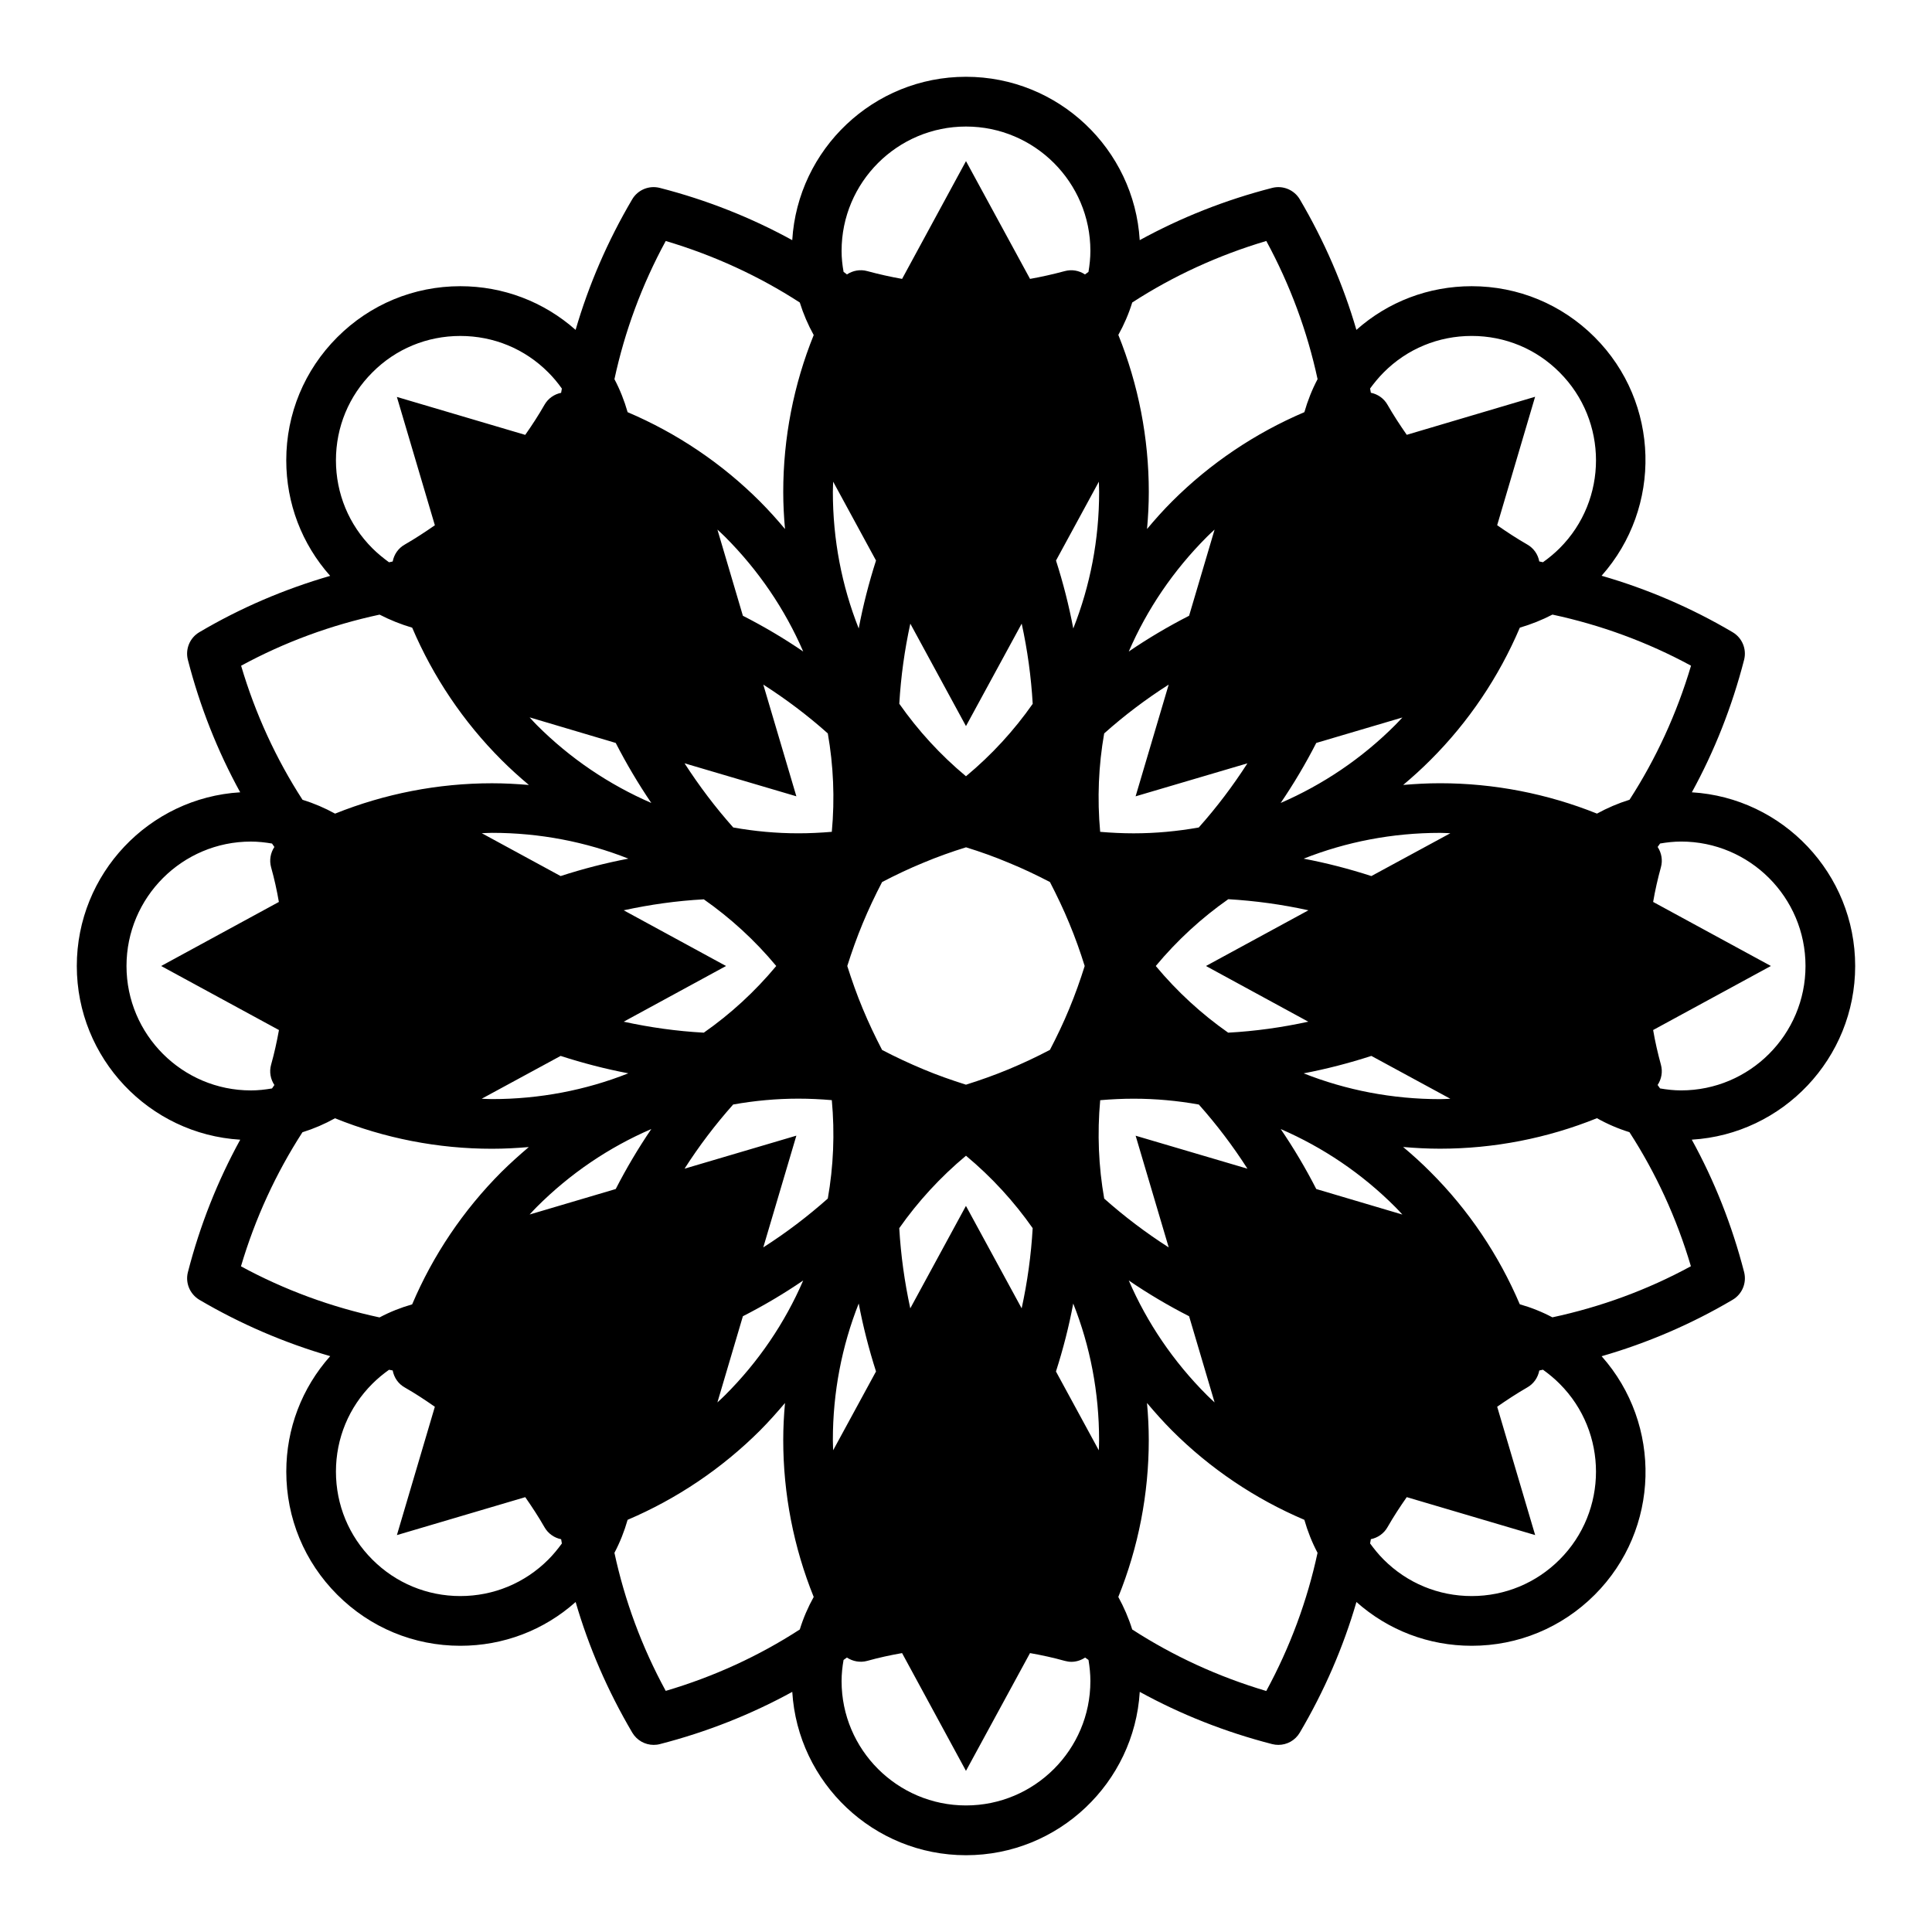 <?xml version="1.0" encoding="UTF-8"?>
<!-- Uploaded to: SVG Repo, www.svgrepo.com, Generator: SVG Repo Mixer Tools -->
<svg fill="#000000" width="800px" height="800px" version="1.1" viewBox="144 144 512 512" xmlns="http://www.w3.org/2000/svg">
 <path d="m635.64 400c0-24.469-19.18-44.578-43.281-46.031 5.977-10.898 10.637-22.652 13.844-35.102 0.73-2.852-0.508-5.828-3.031-7.32-10.938-6.465-22.625-11.473-34.734-14.969 16.082-18.098 15.508-45.871-1.828-63.215-8.711-8.711-20.289-13.516-32.602-13.516-11.391 0-22.129 4.098-30.547 11.574-3.481-11.934-8.504-23.562-15.012-34.617-1.5-2.516-4.492-3.734-7.309-3.008-12.449 3.195-24.207 7.871-35.102 13.844-1.465-24.133-21.547-43.293-46.047-43.293-24.477 0-44.566 19.16-46.039 43.293-10.898-5.981-22.652-10.652-35.094-13.844-2.832-0.73-5.812 0.492-7.309 3.008-6.519 11.055-11.531 22.68-15.008 34.617-8.438-7.473-19.191-11.574-30.551-11.574-12.309 0-23.891 4.801-32.605 13.516-8.715 8.715-13.523 20.309-13.523 32.613 0 11.418 4.109 22.164 11.637 30.637-12.07 3.492-23.75 8.469-34.684 14.934-2.519 1.492-3.75 4.469-3.023 7.32 3.199 12.426 7.875 24.203 13.863 35.102-24.121 1.453-43.301 21.559-43.301 46.031 0 24.469 19.18 44.578 43.309 46.031-5.984 10.898-10.664 22.652-13.863 35.102-0.734 2.832 0.504 5.793 3.023 7.32 10.934 6.43 22.602 11.441 34.684 14.938-7.516 8.445-11.637 19.215-11.637 30.602 0 12.328 4.801 23.926 13.523 32.641 8.711 8.711 20.289 13.516 32.605 13.516 11.371 0 22.121-4.09 30.551-11.602 3.477 11.965 8.5 23.562 15.008 34.617 1.219 2.055 3.391 3.246 5.668 3.246 0.539 0 1.102-0.059 1.641-0.203 12.445-3.199 24.199-7.871 35.094-13.844 1.473 24.102 21.555 43.289 46.039 43.289 24.488 0 44.582-19.184 46.047-43.289 10.891 5.981 22.652 10.645 35.102 13.844 0.535 0.141 1.098 0.203 1.637 0.203 2.277 0 4.453-1.176 5.672-3.246 6.519-11.055 11.531-22.652 15.012-34.617 8.43 7.496 19.164 11.602 30.547 11.602 12.305 0 23.887-4.801 32.602-13.516 17.336-17.336 17.922-45.117 1.828-63.219 12.098-3.488 23.797-8.504 34.734-14.969 2.523-1.492 3.754-4.469 3.031-7.32-3.211-12.449-7.871-24.203-13.871-35.102 24.129-1.449 43.301-21.555 43.301-46.023zm-181.92 74.574c-6.031-3.859-11.758-8.195-17.094-12.934-1.496-8.504-1.867-17.242-1.062-26.078 2.941-0.25 5.914-0.395 8.855-0.395 5.871 0 11.637 0.535 17.285 1.547 4.727 5.316 9.035 10.992 12.883 17.004l-29.633-8.742zm-18.52 53.781-11.359-20.895c1.895-5.918 3.441-11.926 4.578-18.008 4.488 11.301 6.852 23.531 6.852 36.199 0.012 0.867-0.051 1.781-0.07 2.703zm-70.484-2.719c0-12.66 2.371-24.867 6.852-36.195 1.152 6.082 2.691 12.082 4.586 18.008l-11.359 20.887c-0.016-0.902-0.078-1.816-0.078-2.699zm-39.301-71.926c3.84-6.012 8.156-11.688 12.879-17.004 5.644-1.004 11.422-1.551 17.289-1.551 2.941 0 5.91 0.145 8.855 0.395 0.816 8.836 0.434 17.578-1.062 26.078-5.344 4.742-11.059 9.09-17.098 12.938l8.766-29.605zm-16.133-68.473c6.988-1.516 14.07-2.519 21.234-2.906 7.039 4.941 13.523 10.836 19.195 17.668-5.672 6.812-12.121 12.723-19.195 17.668-7.164-0.387-14.246-1.391-21.234-2.906l27.125-14.762zm36.996-59.812c6.031 3.859 11.754 8.168 17.098 12.938 1.496 8.5 1.879 17.242 1.062 26.078-2.949 0.246-5.914 0.395-8.855 0.395-5.871 0-11.621-0.539-17.266-1.547-4.734-5.316-9.039-11.023-12.902-17.004l29.629 8.742zm18.516-53.777 11.359 20.895c-1.895 5.918-3.438 11.926-4.586 18.008-4.488-11.324-6.852-23.531-6.852-36.195 0-0.91 0.062-1.789 0.078-2.707zm70.488 2.711c0 12.66-2.371 24.867-6.852 36.195-1.148-6.082-2.684-12.086-4.578-18.008l11.359-20.895c0.008 0.914 0.07 1.824 0.07 2.707zm39.297 71.93c-3.848 5.984-8.156 11.688-12.898 17.004-5.656 1.004-11.402 1.547-17.27 1.547-2.941 0-5.914-0.145-8.855-0.395-0.805-8.836-0.434-17.578 1.062-26.078 5.336-4.769 11.055-9.082 17.094-12.938l-8.766 29.605zm-74.586 85.164c-3.836-1.211-7.629-2.543-11.324-4.098-3.715-1.551-7.352-3.25-10.906-5.106-1.859-3.582-3.578-7.199-5.125-10.926-1.547-3.699-2.891-7.5-4.102-11.324 1.211-3.824 2.562-7.621 4.102-11.324 1.547-3.727 3.254-7.344 5.125-10.926 3.559-1.855 7.195-3.586 10.906-5.106 3.719-1.559 7.492-2.91 11.336-4.098 3.848 1.184 7.633 2.543 11.324 4.098 3.719 1.516 7.352 3.25 10.918 5.106 1.844 3.582 3.586 7.199 5.117 10.926 1.547 3.703 2.898 7.5 4.09 11.324-1.195 3.824-2.555 7.629-4.09 11.324-1.531 3.727-3.266 7.344-5.117 10.898-3.566 1.883-7.199 3.582-10.918 5.133-3.723 1.551-7.5 2.887-11.336 4.098zm-14.75-122.18 14.75 27.148 14.766-27.148c1.527 6.988 2.504 14.086 2.918 21.25-4.941 7.047-10.848 13.516-17.684 19.195-6.82-5.68-12.715-12.141-17.672-19.215 0.414-7.144 1.395-14.242 2.922-21.23zm29.508 181.45-14.766-27.148-14.75 27.148c-1.527-7.019-2.508-14.121-2.922-21.25 4.949-7.047 10.871-13.516 17.684-19.195 6.82 5.68 12.723 12.141 17.672 19.195-0.402 7.129-1.391 14.234-2.918 21.25zm35.539-90.723c5.68-6.828 12.156-12.75 19.215-17.703 7.148 0.422 14.246 1.395 21.242 2.941l-27.156 14.762 27.121 14.762c-6.973 1.516-14.07 2.519-21.234 2.906-7.066-4.949-13.512-10.859-19.188-17.668zm57.137-23.836c-5.898-1.91-11.887-3.461-17.945-4.609 11.305-4.469 23.512-6.836 36.148-6.836 0.906 0 1.797 0.07 2.727 0.098zm-24.035-19.371c3.465-5.098 6.621-10.41 9.43-15.906l22.828-6.746c-0.621 0.641-1.223 1.34-1.879 1.98-8.871 8.891-19.176 15.809-30.379 20.672zm-24.27-49.609c-5.523 2.82-10.867 5.981-15.984 9.473 4.836-11.176 11.812-21.496 20.746-30.426 0.641-0.672 1.328-1.246 1.996-1.883zm-118.25 0-6.75-22.836c0.664 0.641 1.352 1.215 1.996 1.883 8.926 8.926 15.906 19.25 20.742 30.426-5.113-3.496-10.461-6.652-15.988-9.473zm-33.699 33.703c2.828 5.496 5.969 10.812 9.43 15.906-11.191-4.863-21.504-11.777-30.375-20.676-0.656-0.641-1.25-1.34-1.867-2.004zm-14.602 35.277-20.898-11.355c0.902-0.023 1.809-0.098 2.707-0.098 12.645 0 24.859 2.371 36.148 6.836-6.066 1.156-12.062 2.707-17.957 4.617zm0 47.664c5.906 1.91 11.891 3.465 17.945 4.613-11.289 4.469-23.504 6.832-36.148 6.832-0.918 0-1.805-0.07-2.715-0.098zm24.031 19.379c-3.465 5.098-6.613 10.41-9.43 15.898l-22.812 6.75c0.621-0.672 1.215-1.34 1.867-1.98 8.871-8.891 19.188-15.844 30.375-20.668zm24.27 49.609c5.527-2.82 10.867-5.981 15.984-9.473-4.836 11.176-11.789 21.504-20.742 30.426-0.645 0.672-1.328 1.246-1.996 1.883zm118.25 0 6.758 22.836c-0.664-0.641-1.355-1.215-1.996-1.883-8.934-8.922-15.91-19.25-20.746-30.426 5.117 3.492 10.441 6.648 15.984 9.473zm33.703-33.711c-2.812-5.492-5.965-10.812-9.426-15.898 11.203 4.863 21.508 11.777 30.375 20.676 0.656 0.641 1.25 1.309 1.867 1.984zm14.602-35.277 20.93 11.355c-0.926 0.031-1.82 0.102-2.727 0.102-12.637 0-24.863-2.371-36.148-6.836 6.059-1.156 12.047-2.711 17.945-4.621zm68.414-67.887c-3.027 0.941-5.91 2.188-8.625 3.672-13.164-5.281-27.301-8.047-41.586-8.047-3.285 0-6.543 0.176-9.773 0.453 2.492-2.098 4.914-4.281 7.234-6.613 10.113-10.082 18.137-22.047 23.68-35.07 2.996-0.883 5.891-2.031 8.641-3.461 12.762 2.734 25.148 7.254 36.727 13.543-3.789 12.75-9.297 24.684-16.297 35.523zm-65.148-113.25c6.219-6.258 14.516-9.664 23.32-9.664 8.797 0 17.086 3.406 23.301 9.664 12.855 12.844 12.855 33.762 0 46.602-1.367 1.367-2.852 2.586-4.418 3.703-0.312-0.059-0.648-0.145-0.973-0.211-0.336-1.855-1.48-3.523-3.199-4.492-2.746-1.578-5.391-3.309-7.961-5.106l10.055-34.039-34.016 10.082c-1.797-2.586-3.527-5.219-5.094-7.957-0.957-1.703-2.609-2.828-4.418-3.188-0.07-0.363-0.117-0.754-0.203-1.129 1.086-1.473 2.269-2.93 3.606-4.266zm-17.523 1.789c-1.473 2.797-2.629 5.715-3.496 8.746-13.043 5.559-24.988 13.574-35.086 23.68-2.336 2.336-4.508 4.766-6.613 7.289 0.293-3.25 0.469-6.535 0.469-9.836 0-14.273-2.762-28.426-8.074-41.605 1.508-2.699 2.754-5.582 3.684-8.59 10.832-7.019 22.766-12.508 35.527-16.305 6.344 11.699 10.879 24.023 13.59 36.621zm-126.14-34.008c0-18.156 14.785-32.938 32.965-32.938 18.188 0 32.969 14.785 32.969 32.938 0 1.918-0.203 3.762-0.508 5.586-0.312 0.211-0.609 0.457-0.926 0.672-1.551-1.031-3.481-1.395-5.359-0.883-3.043 0.816-6.102 1.516-9.199 2.062l-16.973-31.211-16.934 31.211c-3.102-0.543-6.191-1.246-9.227-2.062-1.879-0.523-3.824-0.152-5.391 0.883-0.289-0.246-0.586-0.457-0.887-0.672-0.328-1.82-0.531-3.664-0.531-5.586zm-46.605-2.609c12.766 3.793 24.688 9.289 35.527 16.305 0.938 3.008 2.176 5.891 3.688 8.625-5.316 13.145-8.074 27.297-8.074 41.57 0 3.301 0.172 6.59 0.469 9.836-2.106-2.523-4.297-4.953-6.621-7.289-10.098-10.105-22.043-18.129-35.09-23.68-0.863-3.039-2.019-5.953-3.492-8.746 2.711-12.602 7.234-24.926 13.594-36.621zm-77.742 81.434c-6.227-6.219-9.656-14.516-9.656-23.316 0-8.805 3.43-17.07 9.656-23.285 6.211-6.258 14.5-9.664 23.301-9.664 8.828 0 17.094 3.406 23.32 9.664 1.34 1.336 2.519 2.762 3.594 4.277-0.074 0.367-0.125 0.762-0.195 1.129-1.812 0.363-3.457 1.484-4.418 3.188-1.562 2.734-3.273 5.371-5.094 7.957l-34.012-10.055 10.066 34.012c-2.586 1.789-5.215 3.523-7.969 5.106-1.738 0.969-2.848 2.637-3.211 4.492-0.312 0.066-0.656 0.152-0.969 0.211-1.547-1.133-3.043-2.348-4.414-3.715zm1.91 17.586c2.769 1.426 5.648 2.578 8.641 3.461 5.551 13.023 13.582 24.988 23.68 35.07 2.328 2.336 4.762 4.519 7.246 6.613-3.246-0.277-6.488-0.453-9.777-0.453-14.289 0-28.43 2.766-41.586 8.047-2.715-1.492-5.602-2.734-8.629-3.672-7.004-10.836-12.504-22.773-16.273-35.523 11.559-6.289 23.938-10.809 36.699-13.543zm-34.105 126.09c-18.176 0-32.965-14.793-32.965-32.973 0-18.188 14.785-32.973 32.965-32.973 1.914 0 3.773 0.211 5.598 0.52 0.211 0.309 0.422 0.605 0.629 0.91-1.027 1.551-1.387 3.492-0.875 5.371 0.855 3.039 1.531 6.102 2.062 9.199l-31.199 16.973 31.223 16.973c-0.555 3.059-1.23 6.168-2.086 9.199-0.523 1.879-0.152 3.824 0.875 5.367-0.207 0.312-0.418 0.605-0.629 0.91-1.824 0.312-3.691 0.523-5.598 0.523zm13.664 11.086c3.027-0.945 5.914-2.191 8.629-3.707 13.145 5.32 27.297 8.082 41.586 8.082 3.289 0 6.543-0.176 9.766-0.453-2.457 2.098-4.902 4.281-7.231 6.586-10.098 10.117-18.141 22.047-23.68 35.105-2.992 0.848-5.894 2-8.641 3.461-12.762-2.734-25.141-7.25-36.723-13.543 3.789-12.793 9.301-24.695 16.293-35.531zm65.152 113.25c-6.227 6.223-14.496 9.664-23.32 9.664-8.801 0-17.09-3.441-23.301-9.664-6.227-6.219-9.656-14.516-9.656-23.32 0-8.805 3.43-17.07 9.656-23.281 1.367-1.367 2.848-2.59 4.414-3.703 0.312 0.059 0.656 0.141 0.969 0.18 0.352 1.879 1.473 3.551 3.211 4.516 2.754 1.57 5.387 3.309 7.961 5.109l-10.055 34.008 34.012-10.055c1.809 2.59 3.531 5.223 5.094 7.961 0.973 1.703 2.606 2.828 4.418 3.188 0.07 0.363 0.121 0.734 0.195 1.129-1.078 1.473-2.258 2.93-3.598 4.269zm17.527-1.793c1.473-2.797 2.629-5.719 3.492-8.746 13.047-5.559 24.992-13.598 35.09-23.676 2.332-2.344 4.516-4.801 6.621-7.289-0.297 3.25-0.469 6.535-0.469 9.828 0 14.277 2.762 28.43 8.074 41.574-1.523 2.734-2.762 5.617-3.688 8.621-10.832 7.023-22.762 12.508-35.527 16.273-6.359-11.664-10.883-23.984-13.594-36.586zm126.13 34.008c0 18.156-14.781 32.938-32.969 32.938-18.176 0-32.965-14.785-32.965-32.938 0-1.918 0.203-3.797 0.523-5.617 0.301-0.211 0.598-0.43 0.887-0.641 1.57 1.031 3.512 1.395 5.391 0.883 3.039-0.852 6.121-1.516 9.227-2.062l16.934 31.211 16.973-31.211c3.098 0.543 6.168 1.211 9.211 2.062 0.57 0.152 1.168 0.25 1.75 0.25 1.285 0 2.551-0.402 3.641-1.133 0.297 0.211 0.574 0.43 0.898 0.641 0.301 1.816 0.5 3.695 0.5 5.617zm46.613 2.609c-12.762-3.793-24.688-9.289-35.527-16.305-0.938-3.004-2.188-5.883-3.684-8.621 5.316-13.145 8.074-27.297 8.074-41.574 0-3.293-0.176-6.59-0.469-9.828 2.117 2.519 4.289 4.949 6.613 7.289 10.098 10.105 22.043 18.129 35.086 23.676 0.867 3.043 2.023 5.953 3.496 8.746-2.707 12.602-7.242 24.922-13.59 36.617zm77.738-81.426c12.855 12.844 12.855 33.754 0 46.602-6.219 6.223-14.504 9.664-23.301 9.664-8.805 0-17.105-3.441-23.32-9.664-1.344-1.34-2.519-2.797-3.602-4.281 0.086-0.395 0.133-0.754 0.203-1.133 1.809-0.359 3.461-1.484 4.418-3.188 1.566-2.734 3.285-5.367 5.094-7.949l34.027 10.055-10.066-34.016c2.57-1.785 5.215-3.523 7.961-5.106 1.719-0.969 2.852-2.629 3.199-4.492 0.332-0.07 0.66-0.152 0.973-0.215 1.562 1.133 3.051 2.348 4.414 3.723zm-1.914-17.598c-2.75-1.457-5.644-2.613-8.641-3.461-5.551-13.023-13.566-24.988-23.68-35.07-2.324-2.336-4.731-4.519-7.234-6.613 3.238 0.281 6.488 0.453 9.773 0.453 14.309 0 28.418-2.766 41.594-8.082 2.707 1.527 5.586 2.766 8.613 3.707 7.004 10.832 12.504 22.742 16.281 35.523-11.547 6.293-23.934 10.805-36.707 13.543zm34.113-60.141c-1.914 0-3.762-0.211-5.578-0.523-0.223-0.309-0.434-0.598-0.648-0.91 1.023-1.551 1.391-3.488 0.875-5.367-0.832-3.043-1.535-6.102-2.062-9.199l31.207-16.973-31.207-16.973c0.523-3.098 1.23-6.168 2.062-9.199 0.523-1.879 0.145-3.824-0.867-5.371 0.207-0.312 0.418-0.605 0.641-0.91 1.812-0.309 3.672-0.52 5.578-0.52 18.184 0 32.965 14.785 32.965 32.973 0 18.18-14.781 32.973-32.965 32.973z"/>
</svg>